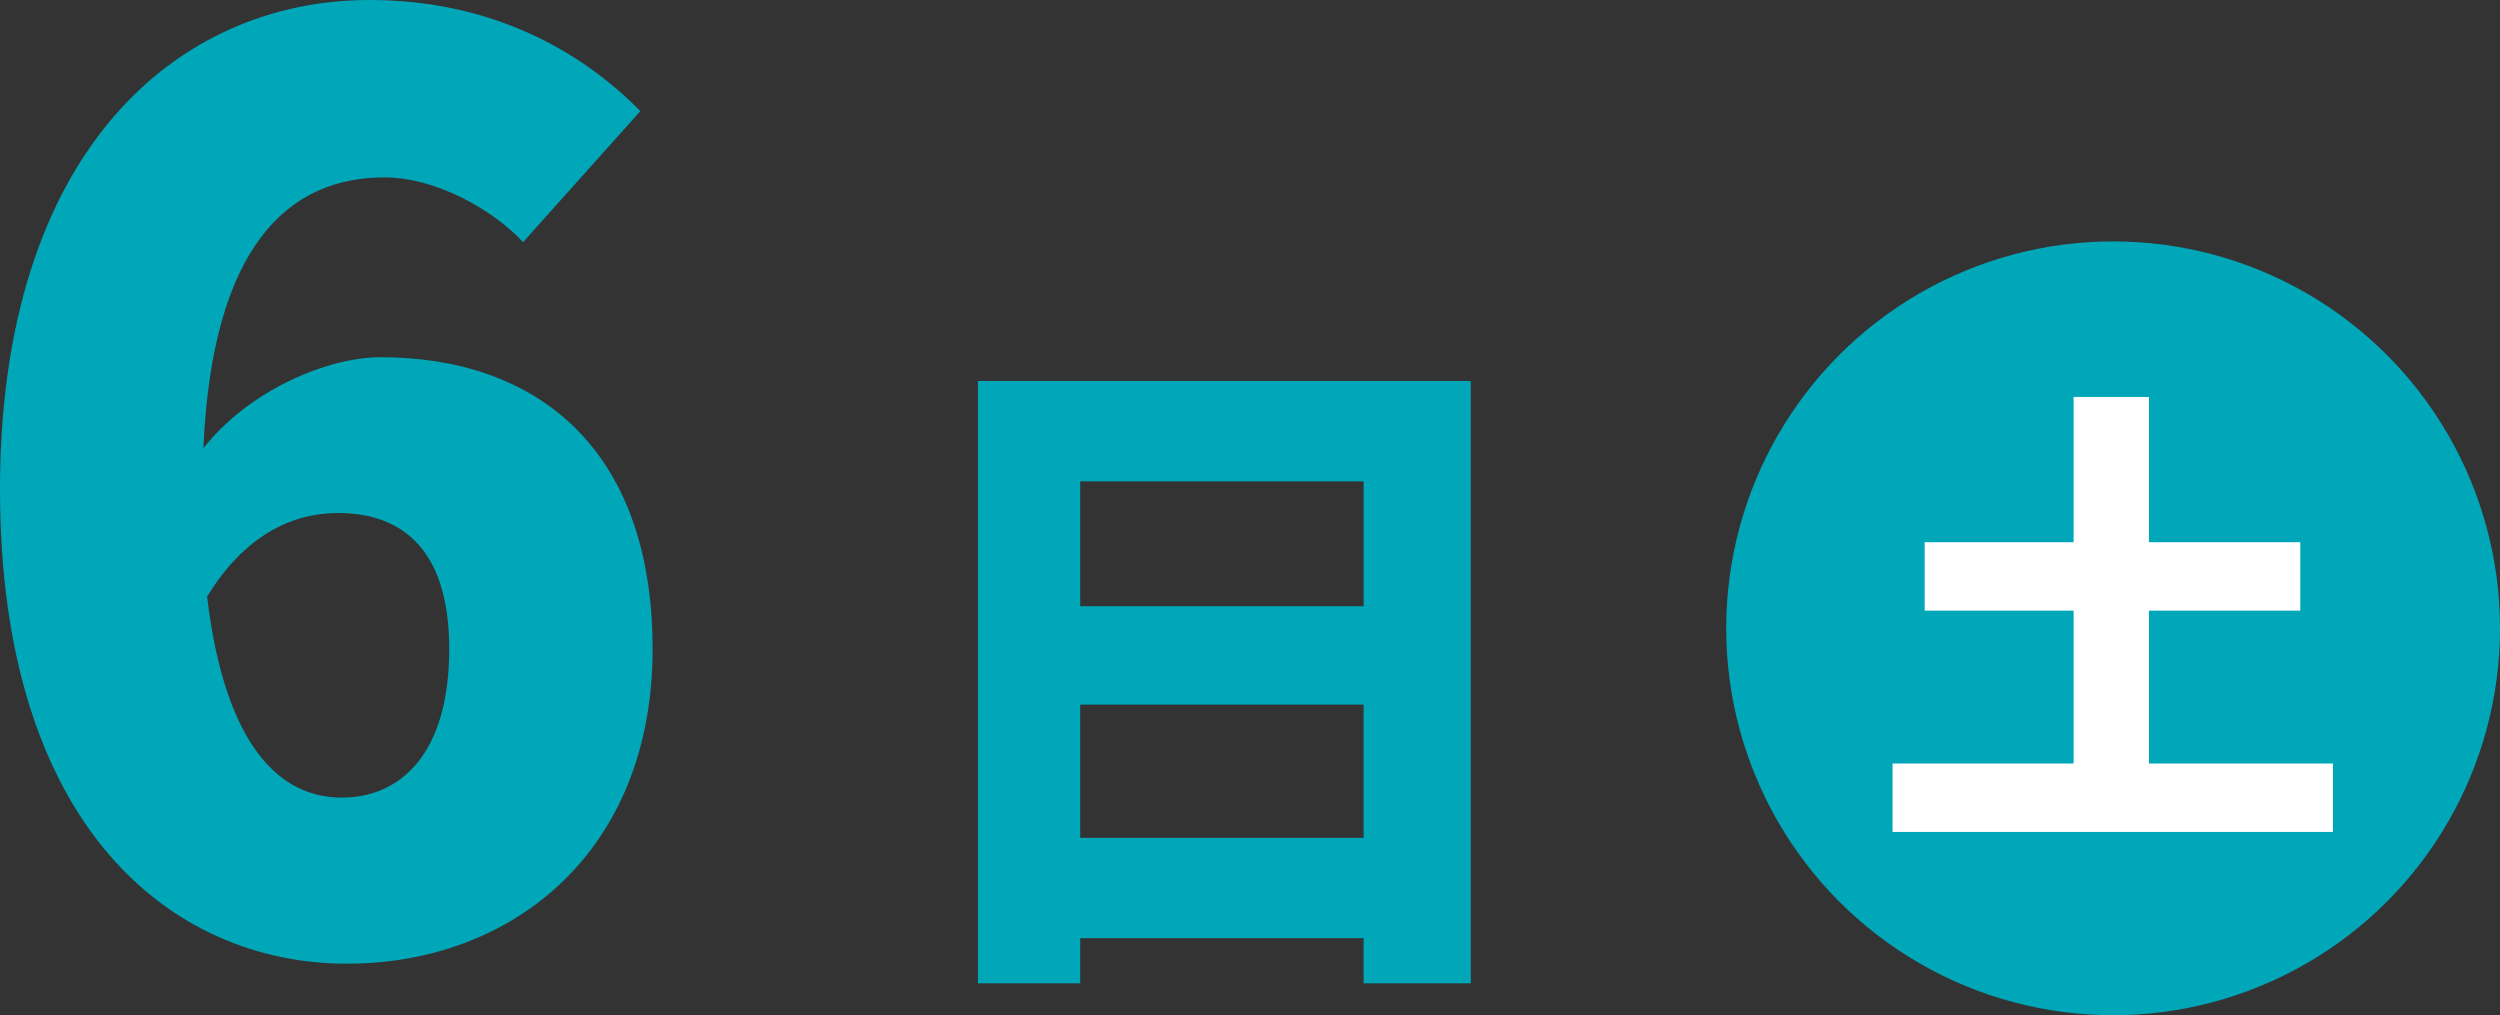 <?xml version="1.0" encoding="UTF-8"?><svg id="_レイヤー_1" xmlns="http://www.w3.org/2000/svg" width="101.9" height="41.38" viewBox="0 0 101.9 41.38"><rect x="0" y="0" width="101.9" height="41.38" fill="#333333" stroke="none"/><defs><style>.cls-1{fill:#00a7b9;}.cls-2{fill:#fff;}</style></defs><path class="cls-1" d="M21.32,9.87c-1.22-1.32-3.56-2.64-5.65-2.64-3.92,0-7.02,2.8-7.38,11.04,1.88-2.39,5.09-3.71,7.22-3.71,6.31,0,11.09,3.66,11.09,11.9s-5.7,12.82-12.46,12.82c-7.12,0-14.14-5.55-14.14-19.33S7.22,0,15.06,0c4.99,0,8.65,2.09,11.04,4.53l-4.78,5.34ZM18.31,26.45c0-4.17-2.03-5.54-4.53-5.54-1.88,0-3.82.92-5.34,3.41.76,6.31,3.1,8.19,5.49,8.19s4.38-1.78,4.38-6.05Z"/><path class="cls-1" d="M59.95,15.53v24.55h-4.37v-1.84h-11.55v1.84h-4.17V15.53h20.09ZM44.03,19.62v5.09h11.55v-5.09h-11.55ZM55.58,34.15v-5.43h-11.55v5.43h11.55Z"/><circle class="cls-1" cx="86.13" cy="25.61" r="15.77"/><path class="cls-2" d="M95.09,31.12v2.79h-17.95v-2.79h7.38v-6.23h-6.07v-2.79h6.07v-5.92h3.07v5.92h6.17v2.79h-6.17v6.23h7.5Z"/></svg>